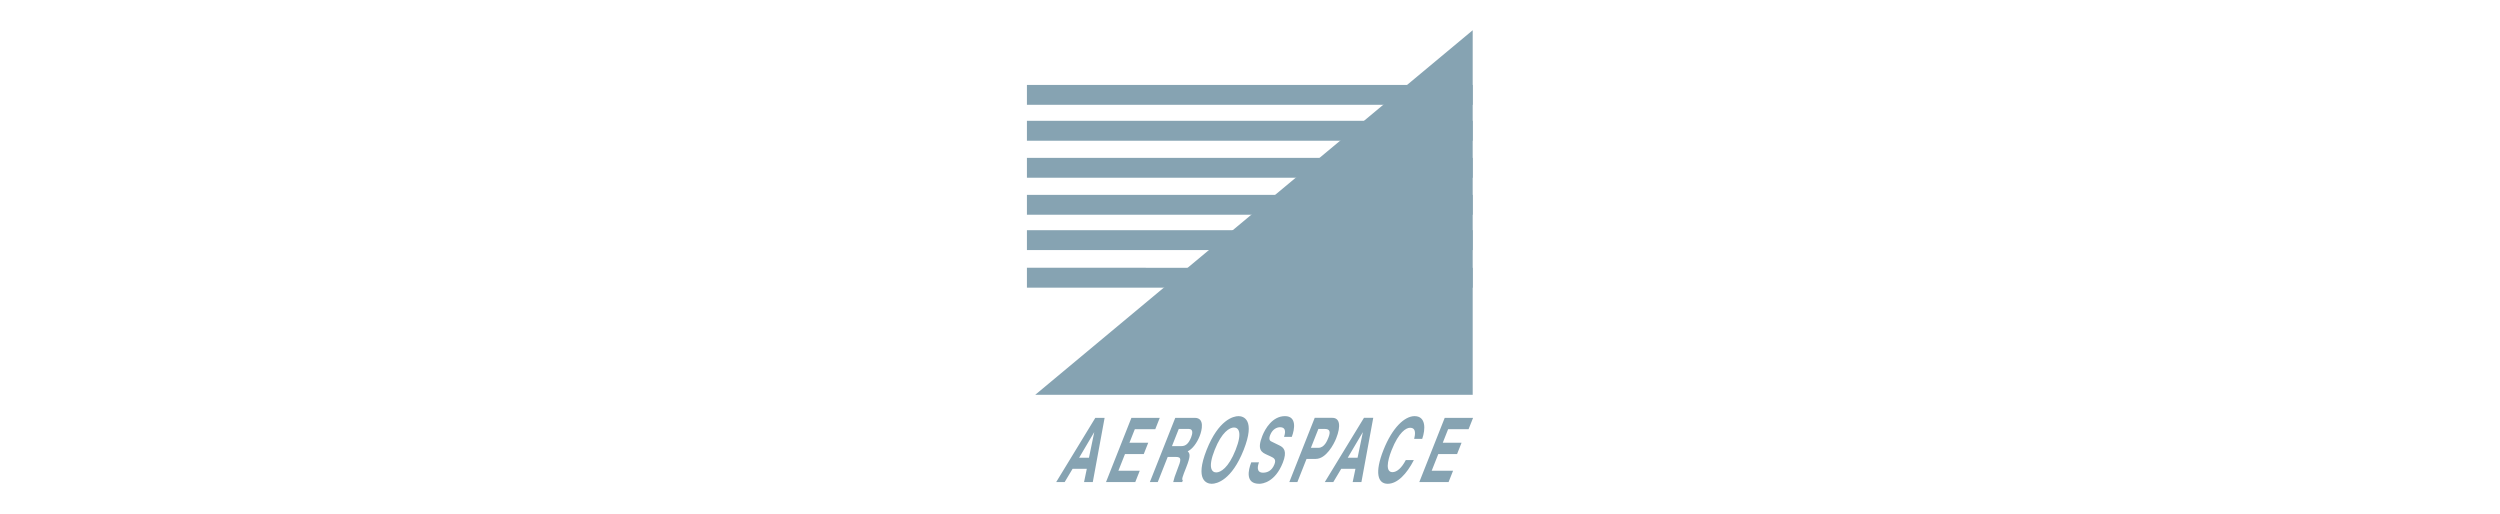 <svg width="214" height="44" viewBox="0 0 214 44" fill="none" xmlns="http://www.w3.org/2000/svg"><g clip-path="url(#clip0_2377_7756)"><path fill-rule="evenodd" clip-rule="evenodd" d="M126.063 33.794V2.588L88.615 33.795 126.063 33.794z" fill="#86a3b2"/><g style="mix-blend-mode:screen"><path fill-rule="evenodd" clip-rule="evenodd" d="M87.905 7.27H126.063V8.972H87.905V7.27zm0 3.073H126.063v1.703H87.905V10.342zm0 3.169H126.063v1.702H87.905V13.511zm0 3.167H126.063v1.703H87.905V16.678zm0 3.027H126.063V21.408H87.905V19.705zm0 3.215H126.063v1.703H87.905V22.92z" fill="#86a3b2"/></g><path fill-rule="evenodd" clip-rule="evenodd" d="M91.135 41.266H90.409l3.351-5.499H94.555l-1.012 5.499H92.794l.236-1.134H91.812L91.135 41.266zm1.238-2.083H93.214L93.665 37.007H93.656L92.373 39.183zM98.891 36.74H97.14L96.682 37.896h1.608L97.906 38.869H96.298L95.734 40.294h1.829L97.179 41.266H94.674l2.175-5.499H99.276L98.891 36.74zM100.603 35.767H102.272C103.149 35.767 102.883 36.847 102.695 37.322 102.456 37.927 102.066 38.447 101.667 38.631 101.86 38.831 101.94 38.998 101.534 40.025 101.216 40.829 101.137 41.028 101.248 41.12L101.191 41.266H100.427C100.485 41.006 100.569 40.722 100.794 40.155 101.091 39.405 101.177 39.114 100.668 39.114H99.955L99.104 41.266H98.428L100.603 35.767zM101.131 38.187C101.489 38.187 101.745 37.98 101.961 37.436 102.076 37.146 102.168 36.717 101.762 36.717H100.903L100.321 38.187H101.131zM106.016 35.621C106.452 35.621 107.478 35.935 106.457 38.516 105.436 41.098 104.163 41.412 103.726 41.412S102.265 41.098 103.285 38.516C104.307 35.935 105.579 35.621 106.016 35.621zm-1.905 4.818C104.483 40.439 105.158 40.056 105.767 38.516 106.377 36.976 106.004 36.594 105.631 36.594 105.259 36.594 104.583 36.976 103.975 38.516 103.366 40.056 103.738 40.439 104.111 40.439zM107.771 39.573C107.654 39.88 107.517 40.462 108.118 40.462 108.445 40.462 108.86 40.332 109.09 39.75 109.259 39.321 109.057 39.206 108.762 39.068L108.462 38.931C108.011 38.724 107.575 38.524 108.055 37.313c.241-.613.866-1.692 1.937-1.692C111.003 35.621 110.838 36.724 110.576 37.398H109.914C109.993 37.154 110.167 36.57 109.566 36.57 109.304 36.57 108.928 36.732 108.731 37.229 108.562 37.658 108.736 37.75 108.853 37.804L109.527 38.133C109.904 38.317 110.197 38.624 109.807 39.612 109.152 41.266 108.084 41.412 107.793 41.412 106.589 41.412 106.84 40.255 107.109 39.573H107.771zM111.055 41.266H110.365L112.54 35.766h1.508C114.686 35.766 114.803 36.448 114.375 37.528 114.18 38.025 113.517 39.282 112.63 39.282H111.84L111.055 41.266zM112.854 38.332C113.368 38.332 113.61 37.72 113.707 37.474 113.92 36.939 113.828 36.717 113.401 36.717H112.854L112.214 38.332H112.854zm1.276 2.933H113.403L116.755 35.766H117.55L116.537 41.266H115.789L116.025 40.132h-1.218L114.13 41.266zm1.236-2.083H116.208L116.659 37.007H116.65L115.366 39.183zm5.687-1.617C121.128 37.237 121.268 36.617 120.698 36.617 120.368 36.617 119.735 36.984 119.12 38.539 118.729 39.527 118.612 40.416 119.196 40.416c.381.0.79-.36 1.139-1.033H121.025C120.414 40.577 119.615 41.412 118.788 41.412 117.91 41.412 117.671 40.424 118.422 38.525 119.183 36.601 120.237 35.621 121.087 35.621 122.075 35.621 122.027 36.755 121.742 37.566L121.053 37.566zM125.71 36.74H123.959L123.502 37.896h1.608L124.725 38.869H123.117L122.553 40.294h1.83L123.998 41.266h-2.506l2.176-5.499H126.095L125.71 36.74z" fill="#86a3b2"/></g><defs><clipPath id="clip0_2377_7756"><rect width="44" height="44" fill="#fff" transform="translate(85)"/></clipPath></defs></svg>